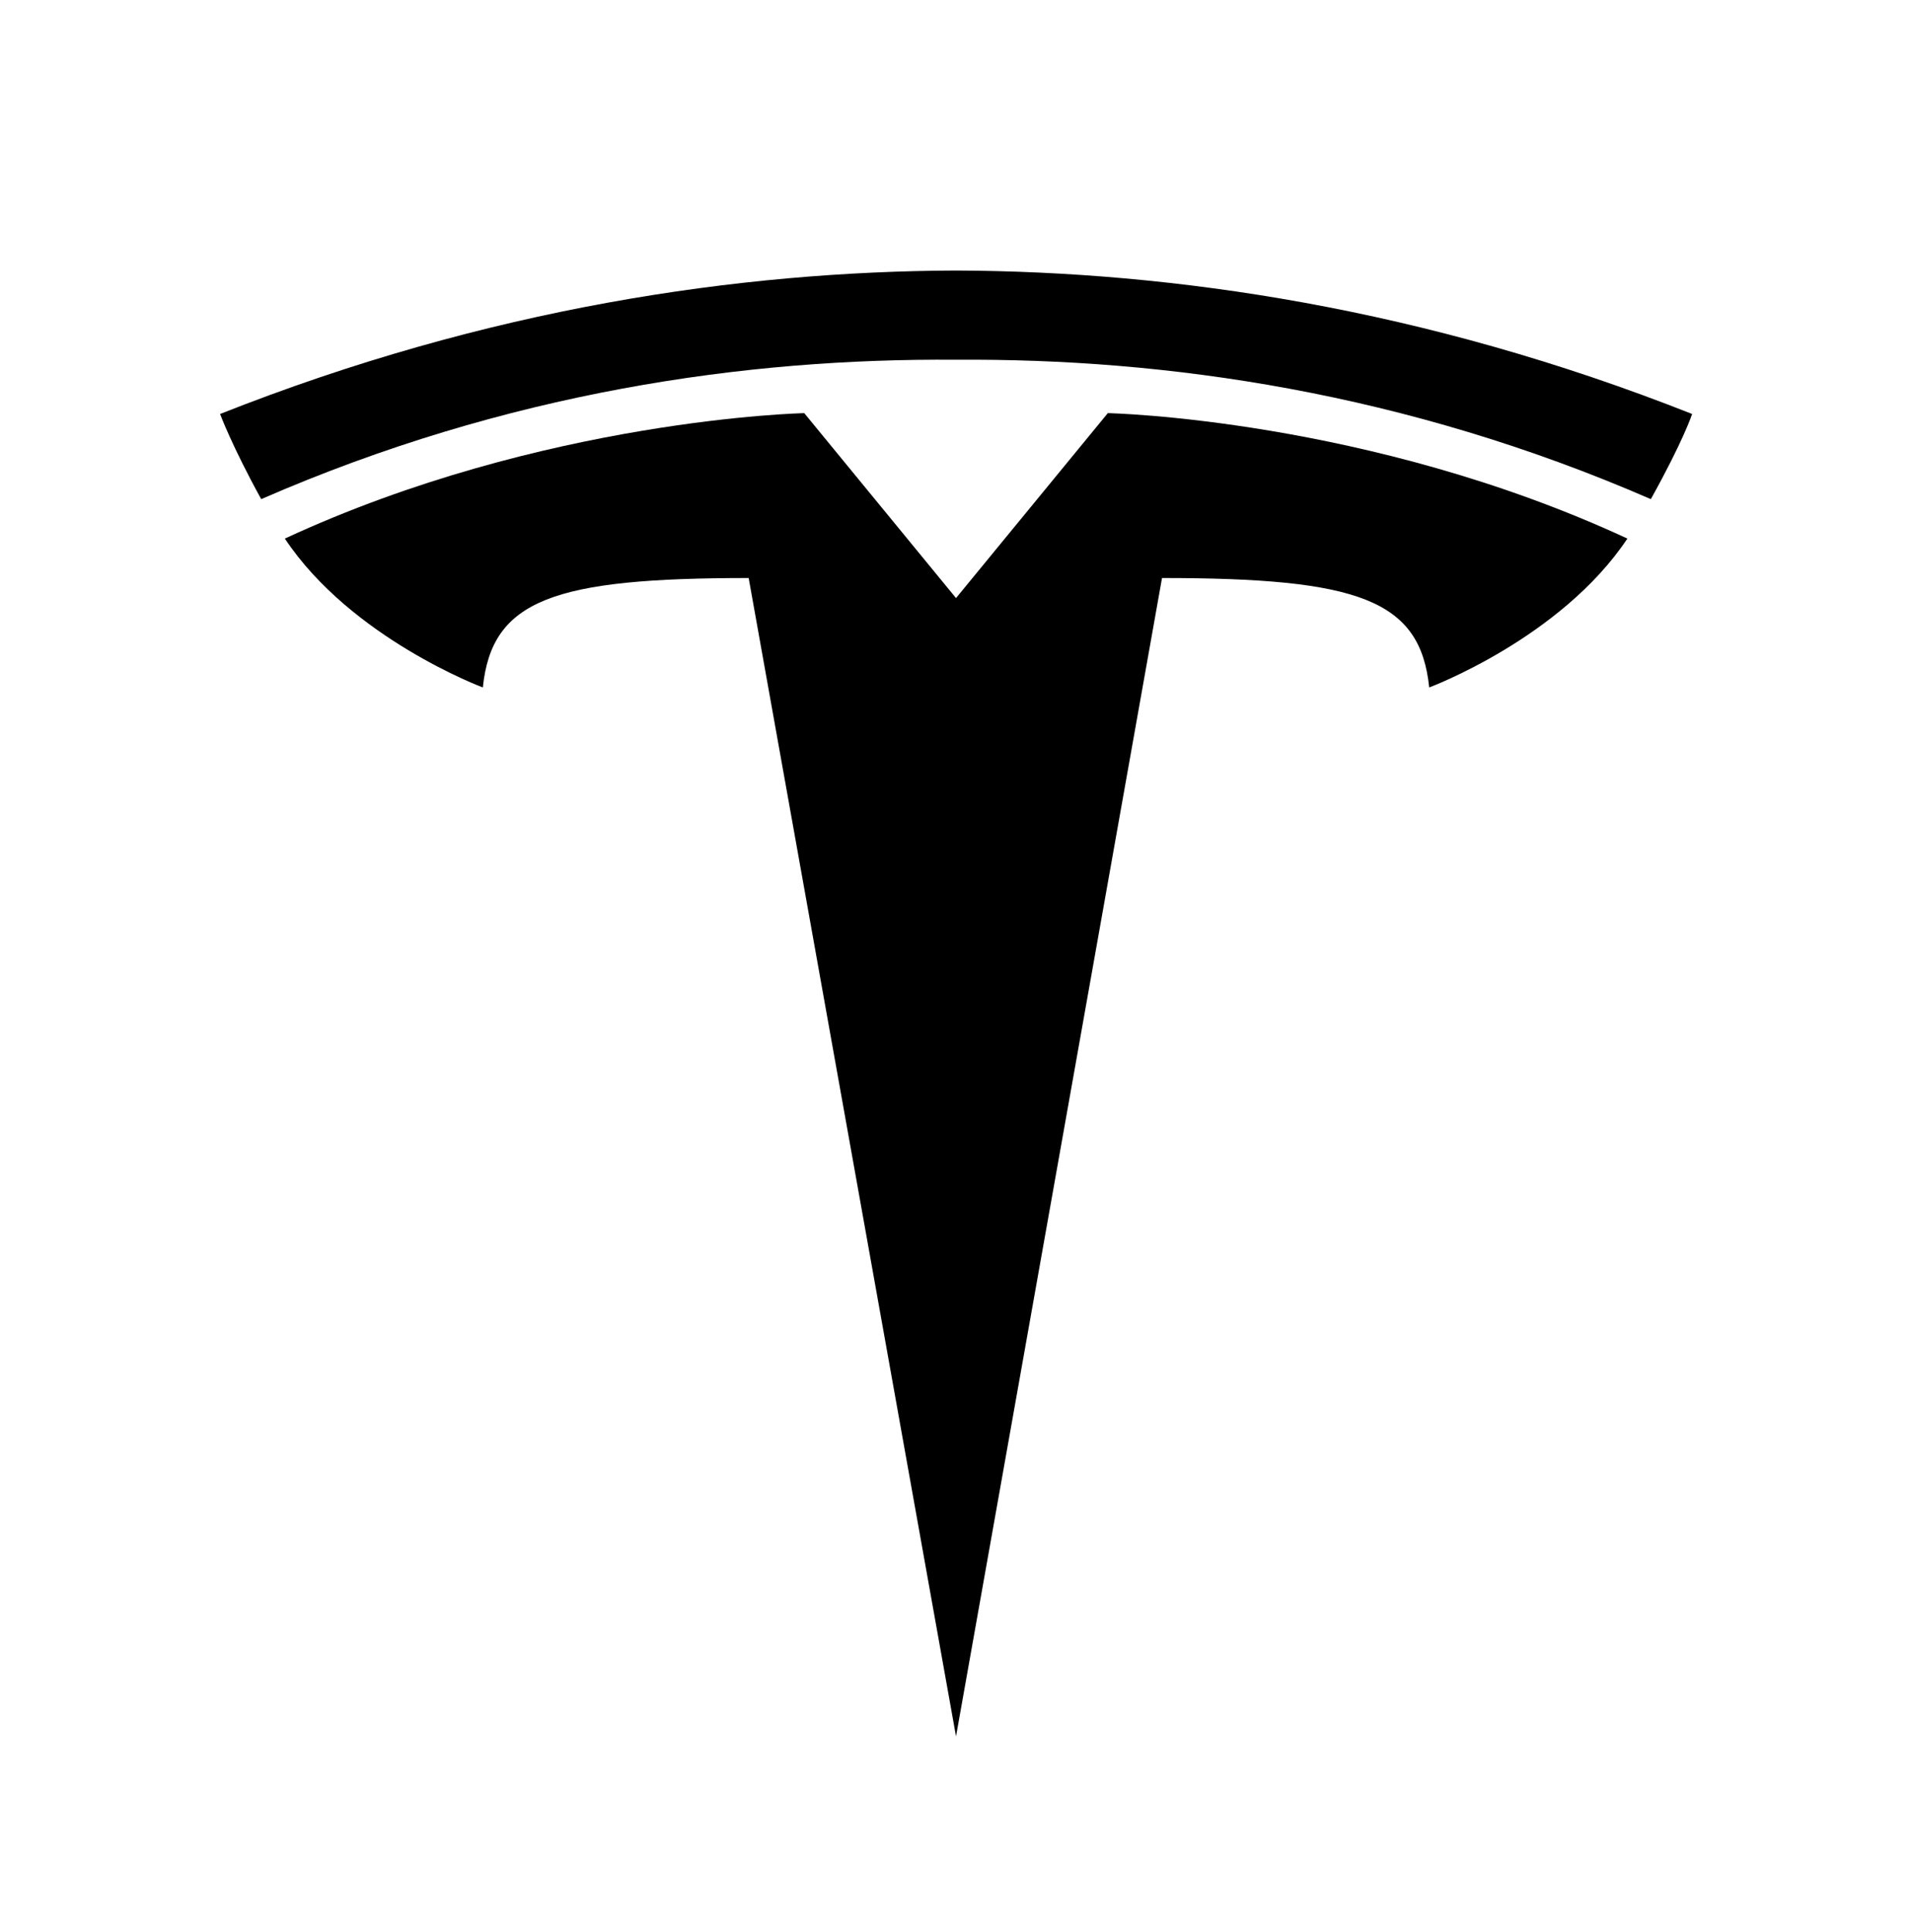 <svg width="96" height="97" viewBox="0 0 96 97" fill="none" xmlns="http://www.w3.org/2000/svg">
<path d="M48.001 30.027L40.381 20.742C40.381 20.742 27.307 21.015 14.302 27.04C17.63 32.049 24.243 34.515 24.243 34.515C24.696 30.103 27.802 29.02 37.59 29.02L48.001 87.177L58.344 29.02C68.201 29.02 71.307 30.103 71.759 34.515C71.759 34.515 78.373 32.049 81.71 27.04C68.696 21.006 55.622 20.742 55.622 20.742L48.001 30.027Z" fill="black"/>
<path d="M48.001 13.582C37.138 13.625 24.517 15.451 11.05 20.785C11.05 20.785 11.648 22.397 13.115 25.06C25.438 19.684 37.479 17.977 48.001 18.062C58.523 17.985 70.556 19.692 82.887 25.06C84.534 22.099 84.961 20.785 84.961 20.785C71.486 15.451 58.865 13.625 48.001 13.582Z" fill="black"/>
</svg>
